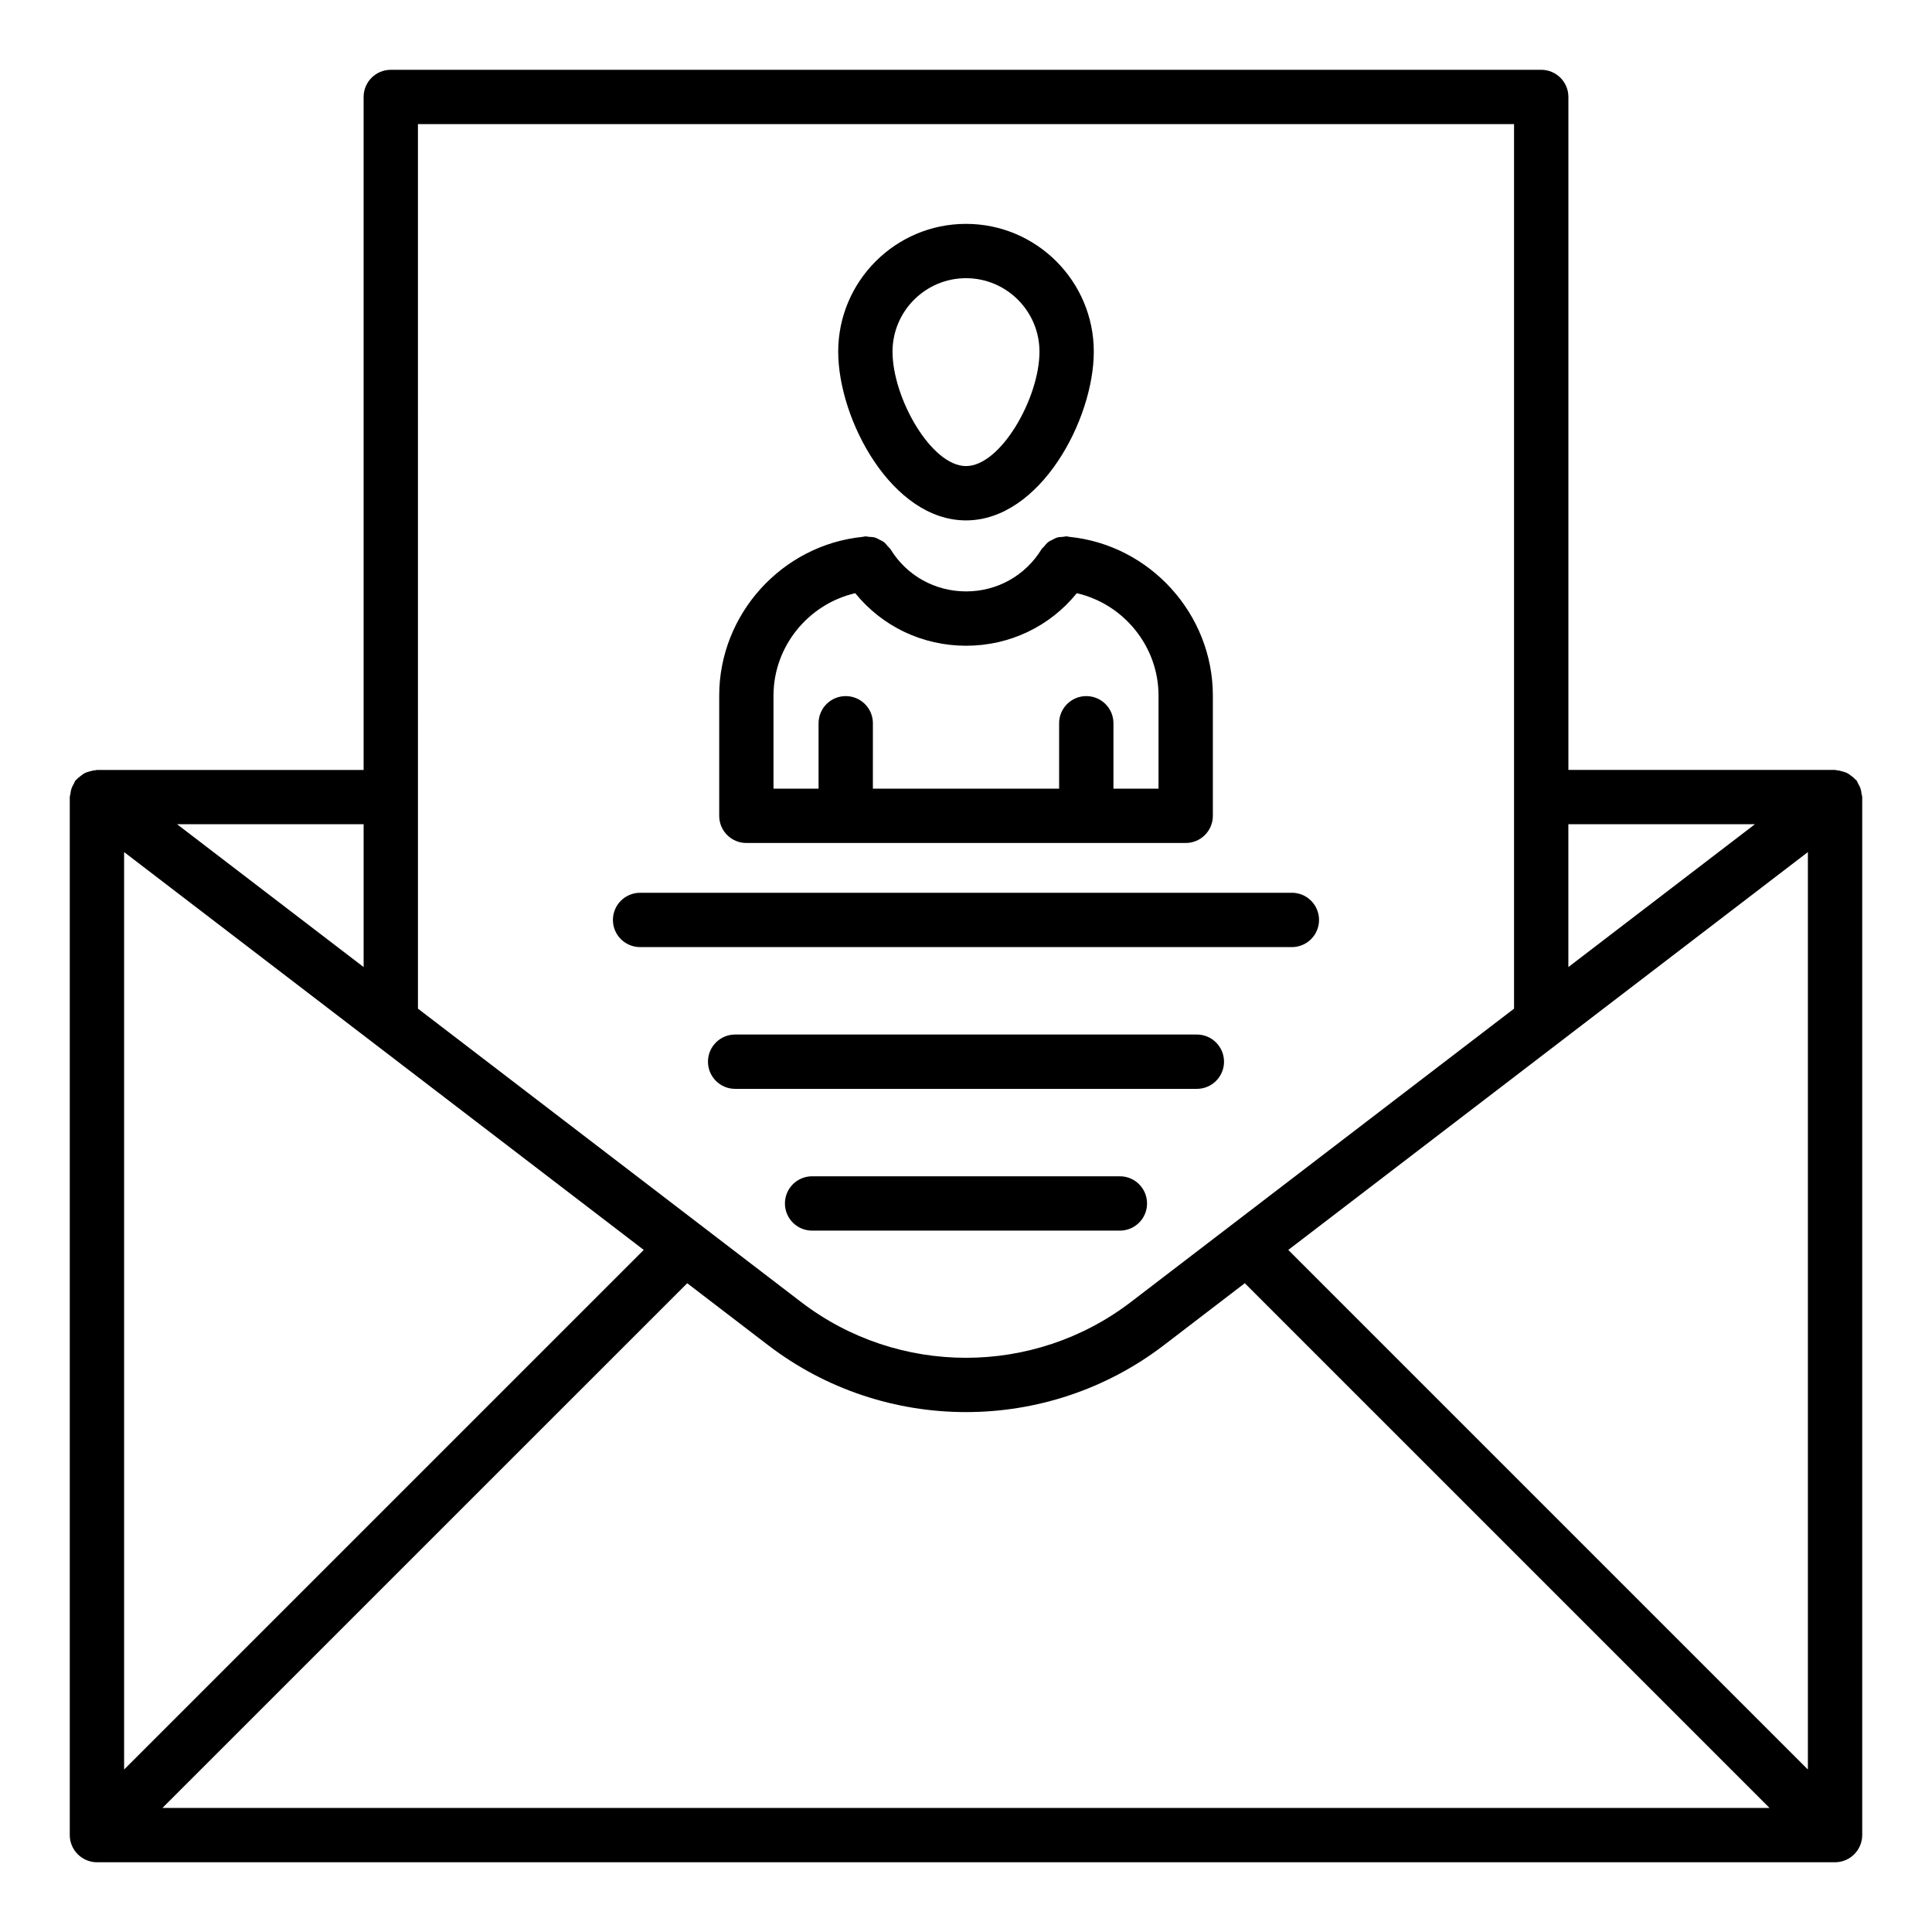<?xml version="1.0" encoding="UTF-8"?>
<!-- Uploaded to: SVG Repo, www.svgrepo.com, Generator: SVG Repo Mixer Tools -->
<svg fill="#000000" width="800px" height="800px" version="1.1" viewBox="144 144 512 512" xmlns="http://www.w3.org/2000/svg">
 <g>
  <path d="m637.05 352.95c-0.16-0.477-0.391-0.891-0.645-1.316-0.148-0.254-0.195-0.535-0.379-0.773-0.098-0.129-0.246-0.188-0.352-0.309-0.328-0.375-0.707-0.664-1.105-0.965-0.367-0.277-0.711-0.555-1.113-0.75-0.387-0.191-0.797-0.289-1.219-0.41-0.492-0.141-0.969-0.266-1.48-0.301-0.152-0.008-0.285-0.09-0.441-0.09h-70.676v-178.34c0-3.977-3.223-7.199-7.199-7.199h-304.88c-3.977 0-7.199 3.223-7.199 7.199v178.35l-70.672-0.004c-0.16 0-0.293 0.082-0.449 0.09-0.504 0.031-0.969 0.156-1.453 0.293-0.434 0.121-0.855 0.223-1.254 0.422-0.395 0.191-0.73 0.465-1.086 0.73-0.406 0.305-0.789 0.598-1.121 0.98-0.105 0.121-0.25 0.176-0.352 0.305-0.184 0.238-0.23 0.523-0.379 0.773-0.254 0.426-0.48 0.84-0.645 1.316-0.16 0.477-0.234 0.945-0.289 1.441-0.035 0.293-0.172 0.547-0.172 0.848v275.08c0 0.938 0.191 1.871 0.555 2.75 0.73 1.758 2.133 3.16 3.891 3.891 0.883 0.363 1.816 0.555 2.754 0.555h460.62c0.938 0 1.871-0.191 2.75-0.555 1.758-0.73 3.16-2.133 3.891-3.891 0.363-0.879 0.555-1.812 0.555-2.75v-275.08c0-0.301-0.137-0.555-0.172-0.844-0.055-0.492-0.129-0.961-0.289-1.441zm-460.16 16.859 137.71 105.43-137.71 137.7zm149.23 114.26 21.449 16.422c15.438 11.82 33.934 17.727 52.434 17.727 18.496 0 37-5.91 52.434-17.73l21.449-16.422 139.05 139.05h-425.88zm159.29-8.828 137.7-105.43v243.13zm123.66-112.81-49.438 37.852v-37.852zm-354.31-185.54h290.48v234.41l-101.56 77.758c-25.719 19.695-61.648 19.695-87.367 0l-101.55-77.758zm-14.395 223.39-49.438-37.852h49.438z"/>
  <path d="m341.79 367.4h116.43c3.977 0 7.199-3.223 7.199-7.199v-31.867c0-21.602-16.664-39.922-38.031-42.066-0.102-0.016-0.195-0.039-0.297-0.055-0.117-0.012-0.223-0.051-0.336-0.062-0.379-0.031-0.715 0.098-1.082 0.125-0.492 0.035-0.977 0.031-1.453 0.164-0.477 0.133-0.887 0.375-1.32 0.602-0.387 0.199-0.777 0.359-1.129 0.629-0.426 0.328-0.738 0.746-1.082 1.164-0.215 0.258-0.496 0.434-0.68 0.73-4.289 6.988-11.754 11.164-19.98 11.164-8.254 0-15.742-4.176-20.027-11.164-0.184-0.301-0.473-0.48-0.691-0.746-0.336-0.406-0.645-0.82-1.059-1.145-0.359-0.281-0.762-0.445-1.164-0.648-0.422-0.219-0.82-0.457-1.285-0.586-0.488-0.137-0.988-0.137-1.496-0.168-0.355-0.023-0.684-0.152-1.047-0.117-0.113 0.008-0.215 0.051-0.324 0.059-0.109 0.016-0.215 0.039-0.324 0.059-21.359 2.152-38.016 20.469-38.016 42.062v31.867c-0.004 3.977 3.219 7.199 7.195 7.199zm7.195-39.062c0-13.078 9.262-24.266 21.66-27.137 7.133 8.797 17.789 13.926 29.383 13.926 11.566 0 22.207-5.129 29.336-13.926 12.398 2.871 21.656 14.059 21.656 27.137v24.672h-11.945v-17.336c0-3.977-3.223-7.199-7.199-7.199-3.977 0-7.199 3.223-7.199 7.199v17.332h-49.355l0.004-17.332c0-3.977-3.223-7.199-7.199-7.199-3.977 0-7.199 3.223-7.199 7.199v17.332h-11.945z"/>
  <path d="m400 281.91c19.645 0 33.867-26.707 33.867-44.715 0-18.676-15.191-33.867-33.867-33.867s-33.867 15.191-33.867 33.867c0 18.008 14.223 44.715 33.867 44.715zm0-64.188c10.734 0 19.473 8.738 19.473 19.473 0 12.246-10.258 30.32-19.473 30.32s-19.473-18.074-19.473-30.32c0-10.734 8.734-19.473 19.473-19.473z"/>
  <path d="m313.63 394.99h172.73c3.977 0 7.199-3.223 7.199-7.199 0-3.977-3.223-7.199-7.199-7.199l-172.73 0.004c-3.977 0-7.199 3.223-7.199 7.199 0 3.973 3.223 7.195 7.199 7.195z"/>
  <path d="m461.18 418.16h-122.36c-3.977 0-7.199 3.223-7.199 7.199 0 3.977 3.223 7.199 7.199 7.199h122.36c3.977 0 7.199-3.223 7.199-7.199-0.004-3.977-3.227-7.199-7.199-7.199z"/>
  <path d="m440.78 455.73h-81.566c-3.977 0-7.199 3.223-7.199 7.199 0 3.977 3.223 7.199 7.199 7.199h81.566c3.977 0 7.199-3.223 7.199-7.199 0-3.977-3.223-7.199-7.199-7.199z"/>
 </g>
</svg>